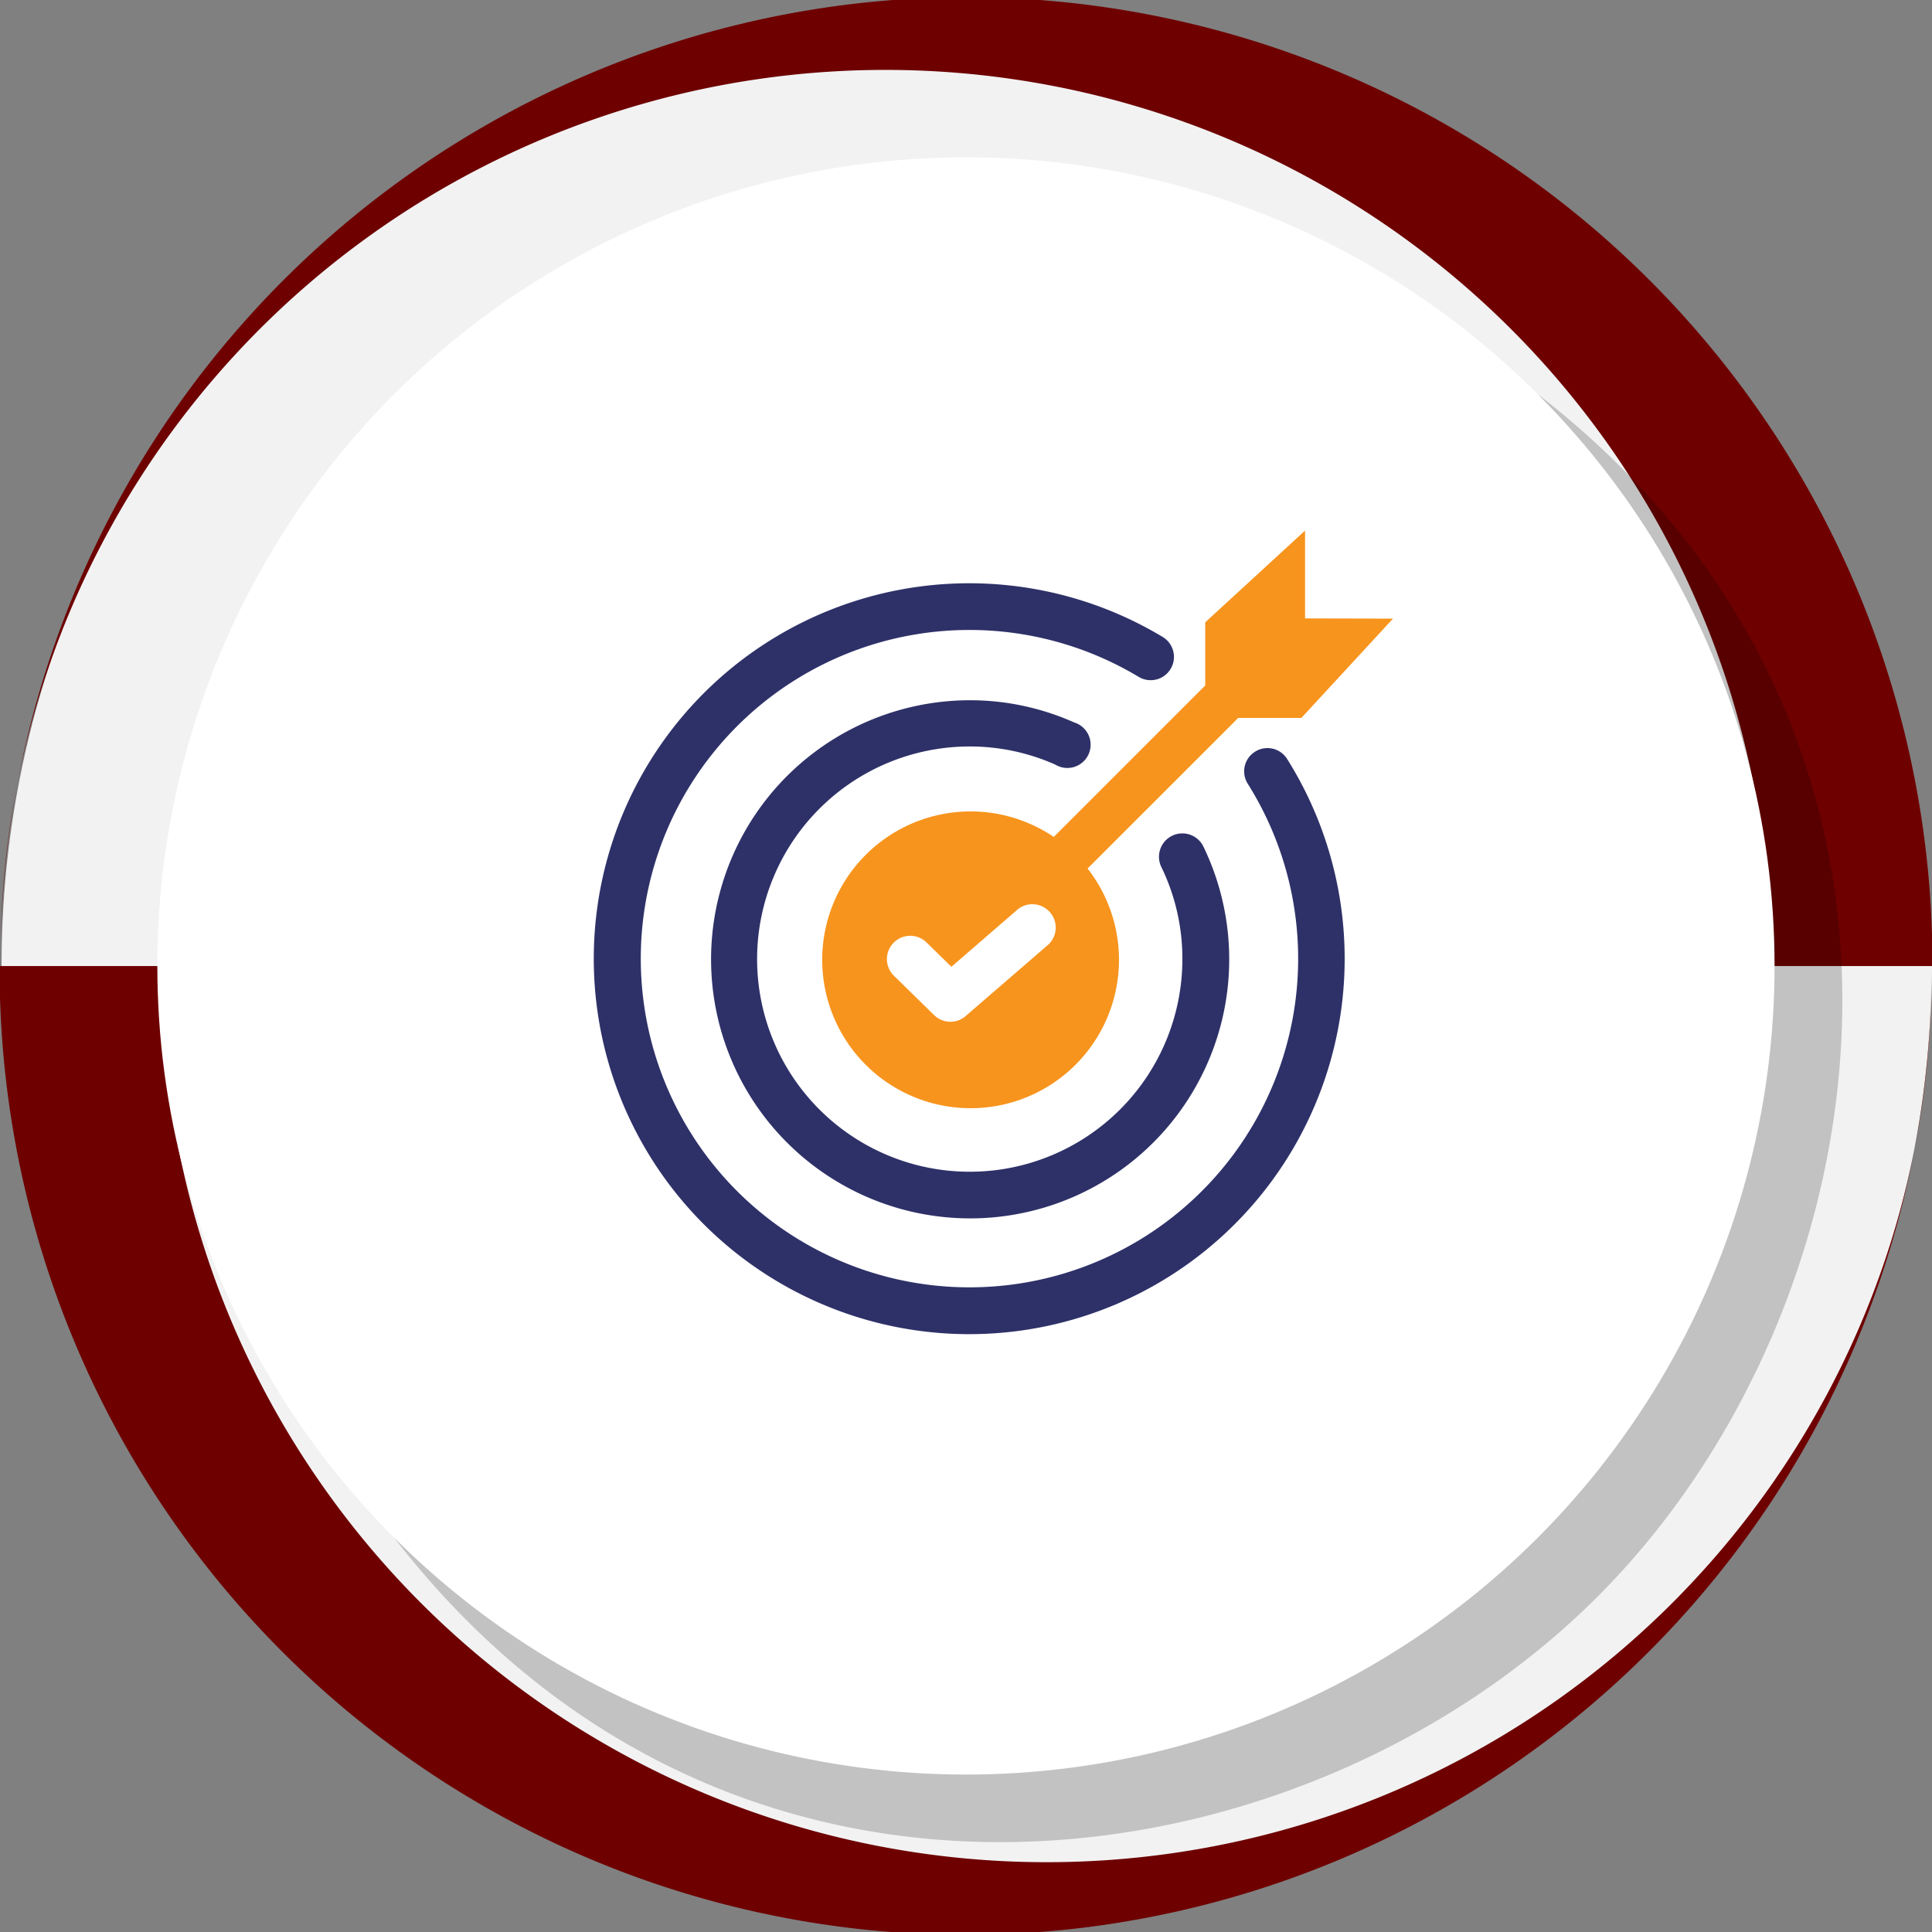 <svg xmlns="http://www.w3.org/2000/svg" viewBox="0 0 183.45 183.45"><rect x="0" y="0" width="183.45" height="183.45" fill="#808080" stroke="none"/><defs><style>.cls-1{isolation:isolate;}.cls-2{fill:#f2f2f2;}.cls-3{fill:#6e0000;}.cls-4{opacity:0.2;mix-blend-mode:multiply;}.cls-5{fill:#fff;}.cls-6{fill:#2e3168;}.cls-7{fill:#f7941d;}</style></defs><title>Mission</title><g class="cls-1"><g id="VIsion_copy" data-name="VIsion copy"><path class="cls-2" d="M214.18,122.46a91.65,91.65,0,1,1-1.88-18.55A91.71,91.71,0,0,1,214.18,122.46Z" transform="translate(-30.73 -30.73)"/><path class="cls-3" d="M214.18,122.46H198.8a84,84,0,0,0-168-2.17,91.72,91.72,0,0,1,183.42,2.17Z" transform="translate(-30.73 -30.73)"/><path class="cls-3" d="M30.73,122.46H46.11a84,84,0,0,0,168,2.17,91.72,91.72,0,0,1-183.42-2.17Z" transform="translate(-30.73 -30.73)"/><g class="cls-4"><path d="M176.75,68.16,68.16,176.75c32.46,41.95,86.65,33.2,114.22,5.63h0C210,154.81,218.7,100.62,176.75,68.16Z" transform="translate(-30.73 -30.73)"/></g><circle class="cls-5" cx="91.72" cy="91.72" r="76.78"/><path class="cls-6" d="M149.88,102.12a2.2,2.2,0,0,0-.69,3A31.21,31.21,0,1,1,138.85,95a2.21,2.21,0,1,0,2.28-3.79,35.65,35.65,0,1,0,11.8,11.56A2.2,2.2,0,0,0,149.88,102.12Z" transform="translate(-30.73 -30.73)"/><path class="cls-6" d="M122.77,101.61a20,20,0,0,1,8.16,1.72,2.21,2.21,0,1,0,1.8-4,24.3,24.3,0,0,0-10-2.11A24.6,24.6,0,1,0,145,111.12a2.22,2.22,0,0,0-4,1.93,19.86,19.86,0,0,1,2,8.75,20.19,20.19,0,1,1-20.19-20.19Z" transform="translate(-30.73 -30.73)"/><path class="cls-7" d="M154.65,89.45V81.11l-9.48,8.71v6l-14.38,14.38a14.09,14.09,0,1,0,3.21,3l14.3-14.3,6,0L163,89.47Zm-24.34,30.94-7.89,6.82a2.19,2.19,0,0,1-1.44.54,2.21,2.21,0,0,1-1.55-.63l-3.82-3.74a2.21,2.21,0,0,1,3.1-3.16l2.36,2.31,6.34-5.49a2.22,2.22,0,0,1,2.9,3.35Z" transform="translate(-30.73 -30.73)"/></g></g></svg>